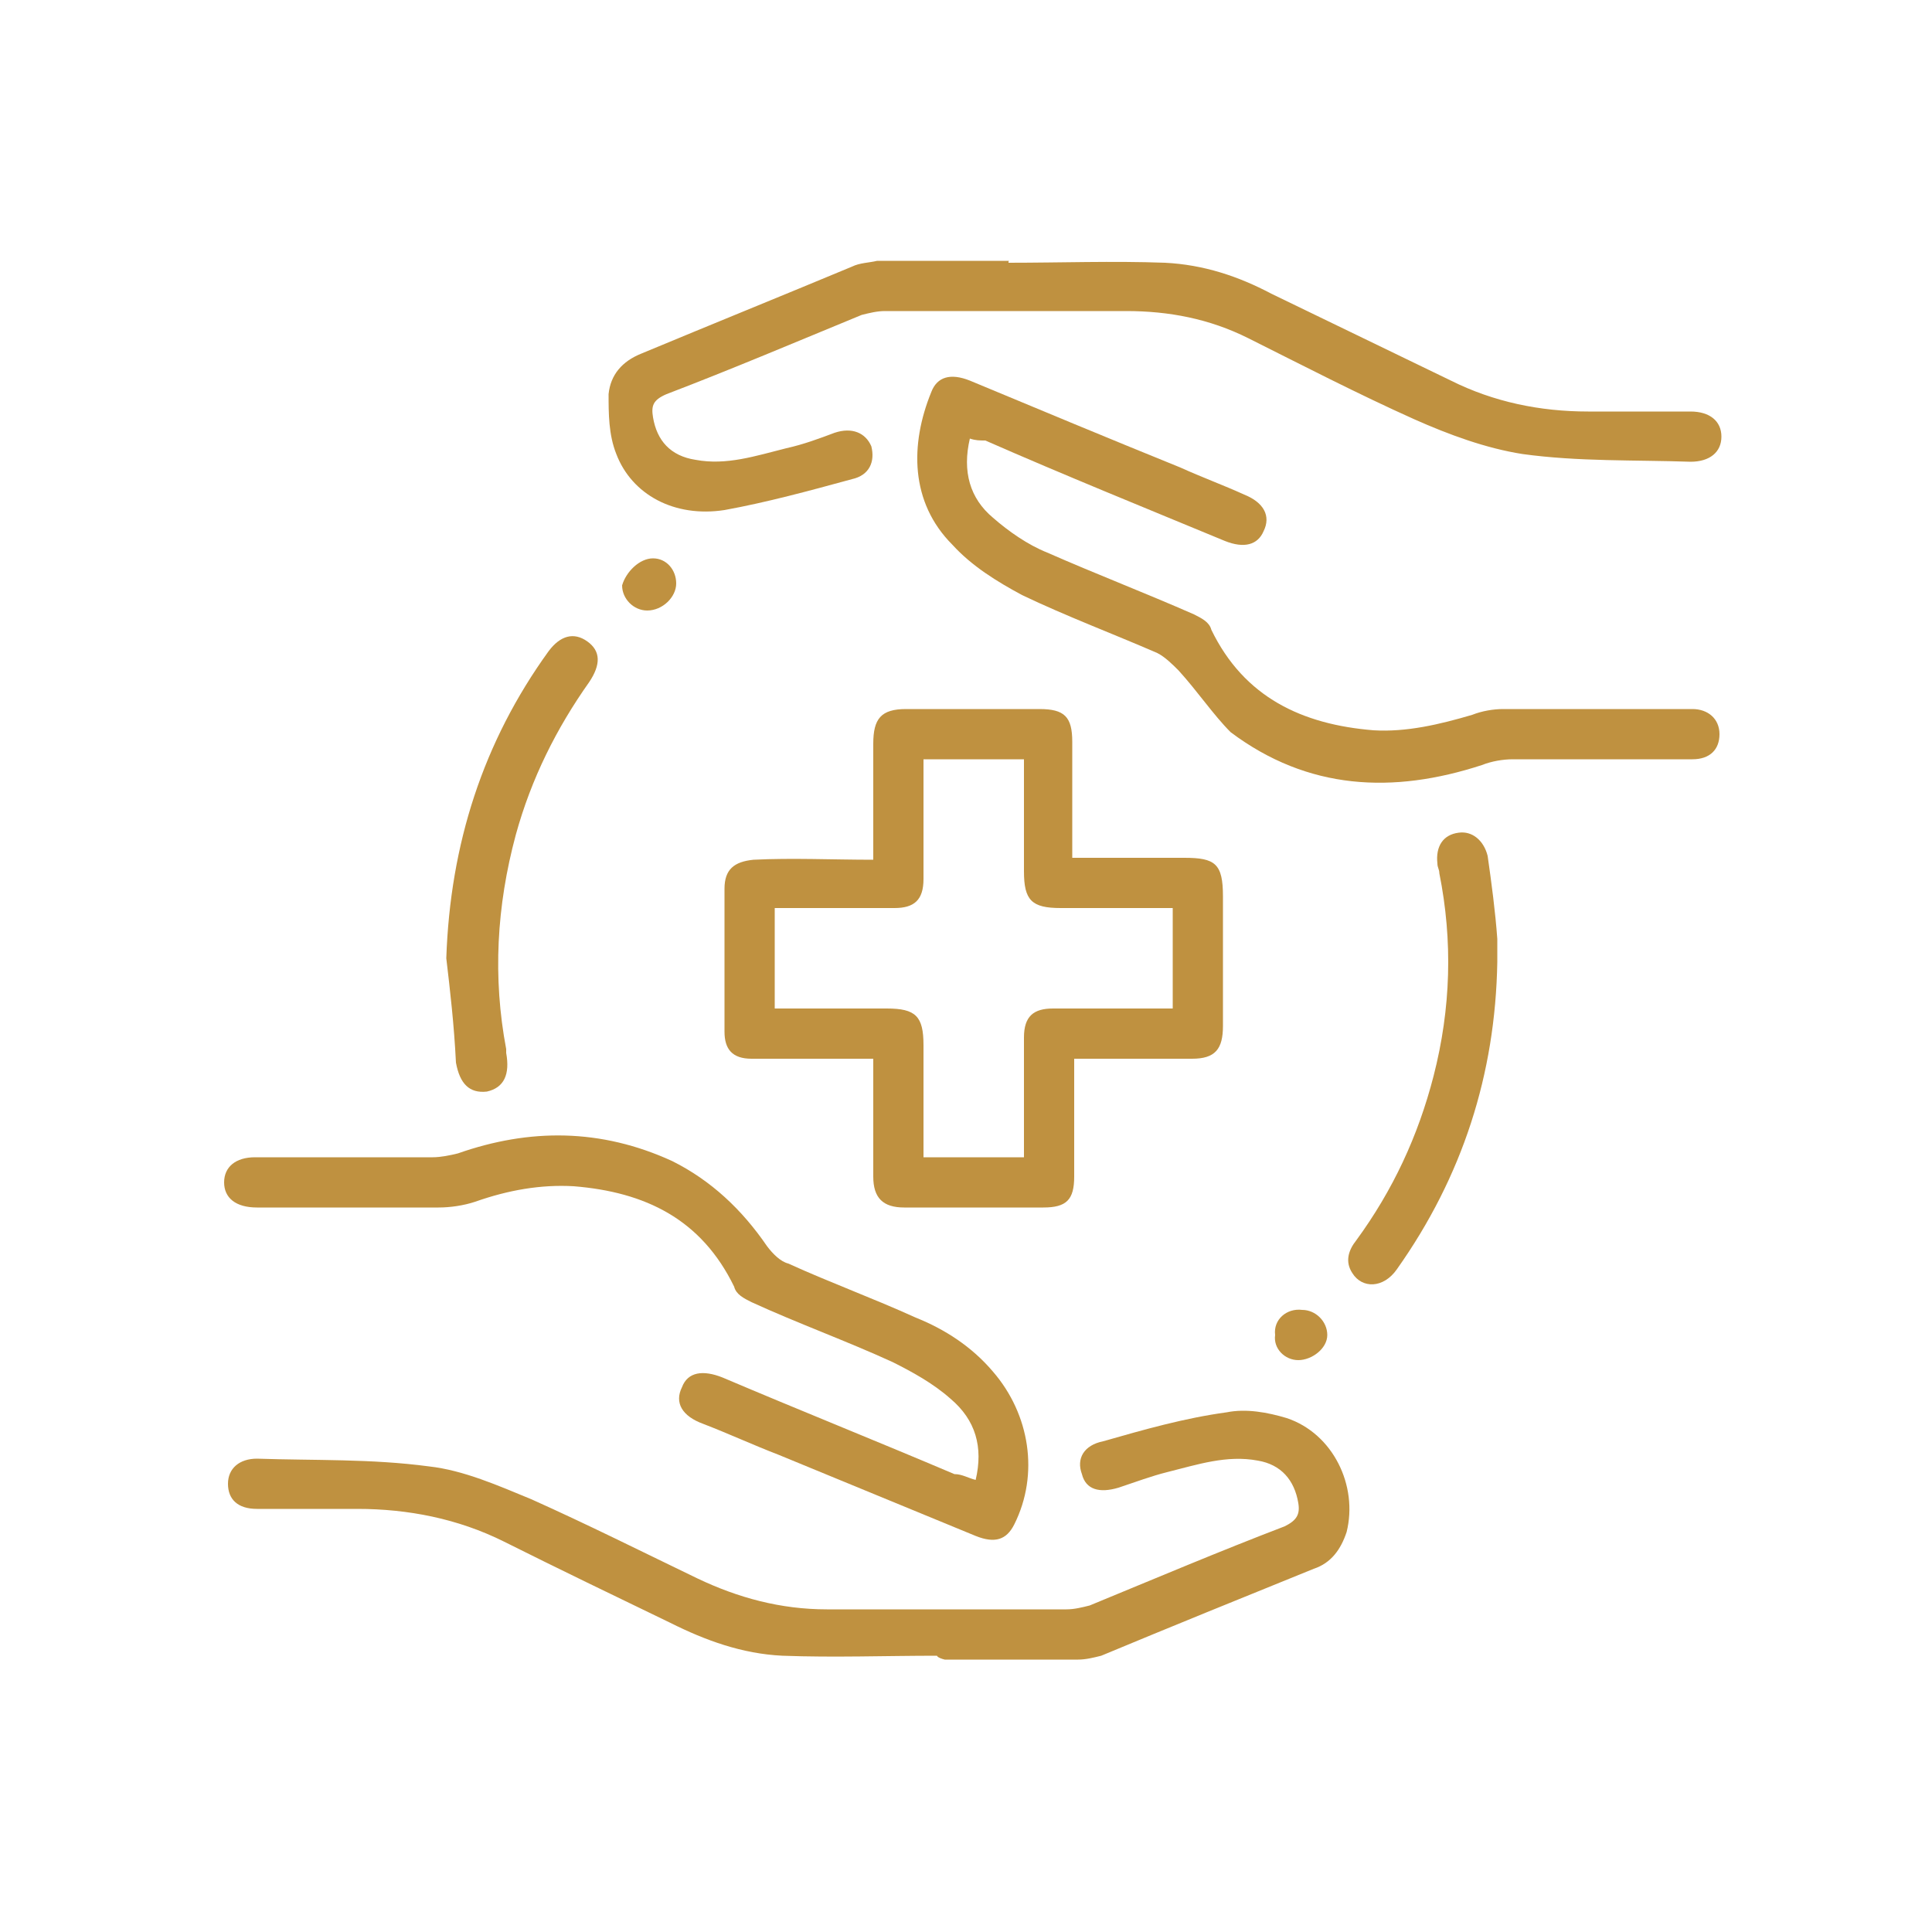 <?xml version="1.0" encoding="utf-8"?>
<!-- Generator: Adobe Illustrator 24.2.3, SVG Export Plug-In . SVG Version: 6.00 Build 0)  -->
<svg version="1.1" id="Layer_1" xmlns="http://www.w3.org/2000/svg" xmlns:xlink="http://www.w3.org/1999/xlink" x="0px" y="0px"
	 width="100px" height="100px" viewBox="0 0 100 100" style="enable-background:new 0 0 100 100;" xml:space="preserve">
<g>
	<path style="fill:#BF9140;" d="M45.2,44.5c0-2.1,0-4,0-6c0-1.3,0.4-1.8,1.7-1.8c2.3,0,4.6,0,6.9,0c1.3,0,1.7,0.4,1.7,1.7
		c0,2,0,4,0,6c2,0,3.9,0,5.8,0c1.6,0,2,0.3,2,2c0,2.2,0,4.5,0,6.7c0,1.2-0.4,1.7-1.6,1.7c-2,0-4,0-6.1,0c0,0.3,0,0.5,0,0.8
		c0,1.8,0,3.6,0,5.3c0,1.2-0.4,1.6-1.6,1.6c-2.4,0-4.8,0-7.2,0c-1.1,0-1.6-0.5-1.6-1.6c0-2,0-4,0-6.1c-0.3,0-0.6,0-0.8,0
		c-1.8,0-3.7,0-5.5,0c-1,0-1.4-0.5-1.4-1.4c0-2.5,0-5,0-7.4c0-1,0.5-1.4,1.5-1.5C41,44.4,43.1,44.5,45.2,44.5z M53,59.9
		c0-2.1,0-4.1,0-6.2c0-1.1,0.5-1.5,1.5-1.5c1,0,1.9,0,2.9,0c1.1,0,2.2,0,3.3,0c0-1.8,0-3.5,0-5.2c-2,0-3.9,0-5.8,0
		c-1.5,0-1.9-0.4-1.9-1.9c0-1.9,0-3.9,0-5.8c-1.8,0-3.4,0-5.2,0c0,2.1,0,4.1,0,6.2c0,1.1-0.5,1.5-1.5,1.5c-1,0-1.9,0-2.9,0
		c-1.1,0-2.2,0-3.3,0c0,1.8,0,3.5,0,5.2c2,0,3.9,0,5.8,0c1.5,0,1.9,0.4,1.9,1.9c0,1.9,0,3.9,0,5.8C49.5,59.9,51.2,59.9,53,59.9z"/>
	<path style="fill:#BF9140;" d="M48.5,85.7c-2.7,0-5.3,0.1-8,0c-2.1-0.1-4-0.8-5.8-1.7c-2.9-1.4-5.8-2.8-8.6-4.2
		c-2.4-1.2-5-1.7-7.6-1.7c-1.7,0-3.5,0-5.2,0c-1,0-1.5-0.5-1.5-1.3c0-0.8,0.6-1.3,1.5-1.3c3,0.1,5.9,0,8.9,0.4
		c1.8,0.2,3.6,1,5.3,1.7c2.9,1.3,5.7,2.7,8.6,4.1c2.1,1,4.3,1.6,6.7,1.6c4.1,0,8.3,0,12.4,0c0.4,0,0.8-0.1,1.2-0.2
		c3.4-1.4,6.7-2.8,10.1-4.1c0.6-0.3,0.8-0.6,0.7-1.2c-0.2-1.2-0.9-2-2.1-2.2c-1.6-0.3-3.1,0.2-4.7,0.6c-0.8,0.2-1.6,0.5-2.5,0.8
		c-1,0.3-1.7,0.1-1.9-0.7c-0.3-0.8,0.1-1.5,1.1-1.7c2.1-0.6,4.2-1.2,6.4-1.5c1-0.2,2.1,0,3.1,0.3c2.4,0.8,3.7,3.5,3.1,5.9
		c-0.3,0.9-0.8,1.6-1.7,1.9c-3.7,1.5-7.4,3-11,4.5c-0.4,0.1-0.8,0.2-1.2,0.2c-2.3,0-4.6,0-6.9,0C48.5,85.8,48.5,85.7,48.5,85.7z"/>
	<path style="fill:#BF9140;" d="M52.2,13.6c2.7,0,5.4-0.1,8.1,0c2,0.1,3.8,0.7,5.5,1.6c3.1,1.5,6.2,3,9.3,4.5
		c2.2,1.1,4.6,1.6,7.1,1.6c1.8,0,3.6,0,5.3,0c1,0,1.6,0.5,1.6,1.3c0,0.8-0.6,1.3-1.6,1.3c-2.9-0.1-5.8,0-8.7-0.4
		c-1.9-0.3-3.8-1-5.6-1.8c-2.9-1.3-5.8-2.8-8.6-4.2c-2-1-4.1-1.4-6.3-1.4c-4.2,0-8.3,0-12.5,0c-0.4,0-0.8,0.1-1.2,0.2
		c-3.4,1.4-6.7,2.8-10.1,4.1c-0.7,0.3-0.8,0.6-0.7,1.2c0.2,1.2,0.9,2,2.2,2.2c1.6,0.3,3.1-0.2,4.7-0.6c0.9-0.2,1.7-0.5,2.5-0.8
		c0.9-0.3,1.6,0,1.9,0.7c0.2,0.8-0.1,1.5-1,1.7c-2.2,0.6-4.4,1.2-6.6,1.6c-2.6,0.4-4.8-0.8-5.6-2.9c-0.4-1-0.4-2.1-0.4-3.1
		c0.1-1,0.7-1.7,1.7-2.1c3.6-1.5,7.3-3,10.9-4.5c0.4-0.2,0.9-0.2,1.3-0.3c2.3,0,4.6,0,6.9,0C52.2,13.5,52.2,13.5,52.2,13.6z"/>
	<path style="fill:#BF9140;" d="M50.2,22.7c-0.4,1.7,0,3.1,1.2,4.1c0.8,0.7,1.8,1.4,2.8,1.8c2.5,1.1,5.1,2.1,7.6,3.2
		c0.4,0.2,0.8,0.4,0.9,0.8c1.7,3.5,4.7,4.9,8.4,5.2c1.7,0.1,3.4-0.3,5.1-0.8c0.5-0.2,1.1-0.3,1.6-0.3c3.1,0,6.2,0,9.3,0
		c0.2,0,0.3,0,0.5,0c0.8,0,1.4,0.5,1.4,1.3c0,0.8-0.5,1.3-1.4,1.3c-3.1,0-6.2,0-9.3,0c-0.5,0-1.1,0.1-1.6,0.3c-4.6,1.5-9,1.3-13-1.7
		C62.8,37,62,35.8,61,34.7c-0.3-0.3-0.7-0.7-1.1-0.9c-2.3-1-4.7-1.9-7-3c-1.3-0.7-2.6-1.5-3.6-2.6c-2.2-2.2-2.2-5.2-1.1-7.9
		c0.3-0.8,1-1,2-0.6c3.6,1.5,7.2,3,10.9,4.5c1.1,0.5,2.2,0.9,3.3,1.4c1,0.4,1.4,1.1,1,1.9c-0.3,0.7-1,0.9-2,0.5
		c-4.1-1.7-8.3-3.4-12.4-5.2C50.7,22.8,50.5,22.8,50.2,22.7z"/>
	<path style="fill:#BF9140;" d="M50.5,76.6c0.4-1.7,0-3.1-1.3-4.2c-0.9-0.8-2-1.4-3-1.9c-2.4-1.1-4.9-2-7.3-3.1
		c-0.4-0.2-0.8-0.4-0.9-0.8c-1.7-3.5-4.6-4.9-8.3-5.2c-1.7-0.1-3.4,0.2-5.1,0.8c-0.6,0.2-1.3,0.3-1.9,0.3c-3.1,0-6.2,0-9.4,0
		c-1.1,0-1.7-0.5-1.7-1.3c0-0.8,0.6-1.3,1.6-1.3c3.1,0,6.1,0,9.2,0c0.4,0,0.9-0.1,1.3-0.2c3.7-1.3,7.4-1.3,11.1,0.4
		c2,1,3.6,2.5,4.9,4.4c0.3,0.4,0.7,0.8,1.1,0.9c2.2,1,4.4,1.8,6.6,2.8c1.5,0.6,2.9,1.5,4,2.8c1.9,2.2,2.4,5.3,1.1,7.9
		c-0.4,0.8-1,1-2,0.6c-3.4-1.4-6.8-2.8-10.2-4.2c-1.3-0.5-2.6-1.1-3.9-1.6c-1.1-0.4-1.5-1.1-1.1-1.9c0.3-0.8,1.1-0.9,2.1-0.5
		c4,1.7,8,3.3,12,5C49.8,76.3,50.1,76.5,50.5,76.6z"/>
	<path style="fill:#BF9140;" d="M77.5,49.8c-0.1,5.8-1.8,11.1-5.2,15.9c-0.7,1-1.8,1-2.3,0.2c-0.4-0.6-0.2-1.2,0.2-1.7
		c1.9-2.6,3.2-5.4,4-8.5c0.9-3.5,1-7,0.3-10.5c0-0.2-0.1-0.3-0.1-0.5c-0.1-0.9,0.3-1.5,1.1-1.6c0.7-0.1,1.3,0.4,1.5,1.2
		c0.2,1.4,0.4,2.9,0.5,4.3C77.5,49,77.5,49.4,77.5,49.8z"/>
	<path style="fill:#BF9140;" d="M23.1,49.6c0.2-5.9,1.9-11.2,5.3-15.9c0.6-0.8,1.3-1,2-0.5c0.7,0.5,0.7,1.2,0.1,2.1
		c-1.7,2.4-3,5-3.8,7.9c-1,3.7-1.2,7.4-0.5,11.1c0,0.1,0,0.1,0,0.2c0.2,1.1-0.1,1.8-1,2c-0.9,0.1-1.4-0.4-1.6-1.5
		C23.5,53,23.3,51.3,23.1,49.6z"/>
	<path style="fill:#BF9140;" d="M33.8,28.9c0.7,0,1.2,0.6,1.2,1.3c0,0.7-0.7,1.4-1.5,1.4c-0.7,0-1.3-0.6-1.3-1.3
		C32.4,29.6,33.1,28.9,33.8,28.9z"/>
	<path style="fill:#BF9140;" d="M67.4,67.8c0.7,0,1.3,0.6,1.3,1.3c0,0.7-0.8,1.3-1.5,1.3c-0.7,0-1.3-0.6-1.2-1.3
		C65.9,68.3,66.6,67.7,67.4,67.8z"/>
</g>
</svg>
